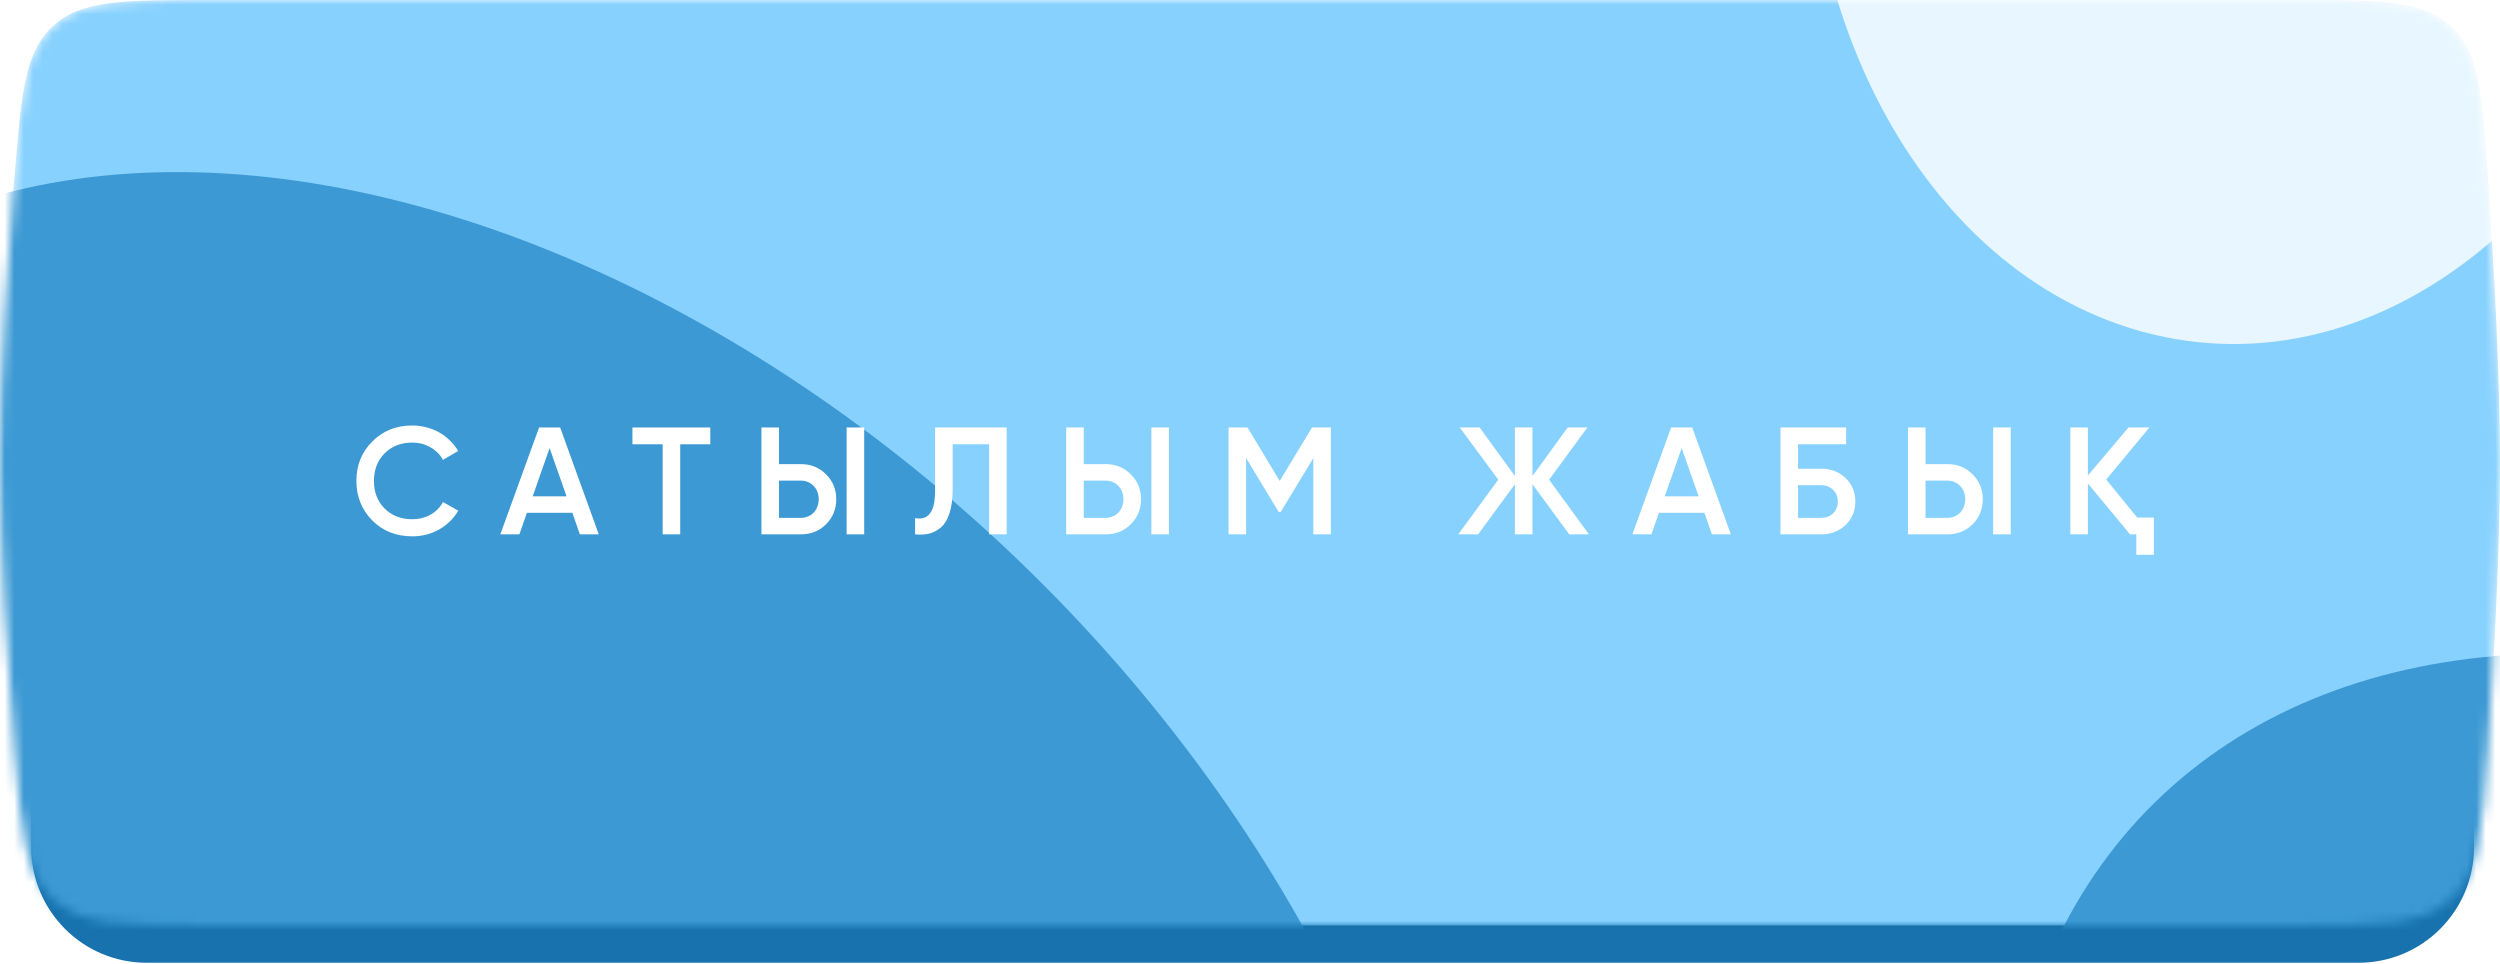 <?xml version="1.0" encoding="UTF-8"?> <svg xmlns="http://www.w3.org/2000/svg" width="262" height="101" viewBox="0 0 262 101" fill="none"> <path d="M3.266 16.05C3.266 9.346 8.686 3.915 15.391 3.915C38.571 3.915 90.215 3.915 127.878 3.915C166.081 3.915 222.634 3.915 247.18 3.915C253.884 3.915 259.279 9.346 259.279 16.05C259.279 26.363 259.279 41.23 259.279 52.405C259.279 63.581 259.279 78.448 259.279 88.76C259.279 95.465 253.876 100.896 247.171 100.896C223.306 100.896 169.216 100.896 131.272 100.896C93.329 100.896 39.239 100.896 15.373 100.896C8.669 100.896 3.266 95.465 3.266 88.76C3.266 78.447 3.266 63.58 3.266 52.405C3.266 41.23 3.266 26.363 3.266 16.05Z" fill="#1772AD"></path> <mask id="mask0_921_384" style="mask-type:alpha" maskUnits="userSpaceOnUse" x="0" y="0" width="262" height="97"> <path d="M1.528 18.393C2.235 9.771 2.588 5.46 5.551 2.73C8.514 8.76558e-05 12.921 8.27967e-05 21.733 7.30785e-05C47.056 4.51549e-05 93.344 0 127.878 0C162.934 0 213.441 4.65319e-05 240.49 7.43341e-05C249.435 8.35278e-05 253.907 8.81246e-05 256.881 2.779C259.855 5.559 260.154 9.96 260.751 18.762C261.392 28.213 262 39.534 262 48.491C262 57.447 261.392 68.769 260.751 78.219C260.154 87.022 259.855 91.423 256.881 94.202C253.907 96.981 249.431 96.981 240.48 96.981C214.252 96.981 165.999 96.981 131.272 96.981C96.39 96.981 47.862 96.981 21.716 96.981C12.915 96.981 8.514 96.981 5.551 94.251C2.588 91.521 2.235 87.21 1.528 78.589C0.748 69.067 3.37864e-08 57.569 0 48.491C-3.37865e-08 39.413 0.748 27.914 1.528 18.393Z" fill="#50B0ED"></path> </mask> <g mask="url(#mask0_921_384)"> <path d="M1.528 18.393C2.235 9.771 2.588 5.46 5.551 2.73C8.514 8.76558e-05 12.921 8.27967e-05 21.733 7.30785e-05C47.056 4.51549e-05 93.344 0 127.878 0C162.934 0 213.441 4.65319e-05 240.49 7.43341e-05C249.435 8.35278e-05 253.907 8.81246e-05 256.881 2.779C259.855 5.559 260.154 9.96 260.751 18.762C261.392 28.213 262 39.534 262 48.491C262 57.447 261.392 68.769 260.751 78.219C260.154 87.022 259.855 91.423 256.881 94.202C253.907 96.981 249.431 96.981 240.48 96.981C214.252 96.981 165.999 96.981 131.272 96.981C96.39 96.981 47.862 96.981 21.716 96.981C12.915 96.981 8.514 96.981 5.551 94.251C2.588 91.521 2.235 87.21 1.528 78.589C0.748 69.067 3.37864e-08 57.569 0 48.491C-3.37865e-08 39.413 0.748 27.914 1.528 18.393Z" fill="#87D1FF"></path> <g filter="url(#filter0_f_921_384)"> <ellipse cx="112.279" cy="76.809" rx="112.279" ry="76.809" transform="matrix(0.791 0.612 -0.48 0.877 4.223 -21.815)" fill="#3C99D3"></ellipse> </g> <g filter="url(#filter1_f_921_384)"> <ellipse cx="112.279" cy="76.809" rx="112.279" ry="76.809" transform="matrix(0.791 0.612 -0.48 0.877 253.723 28.633)" fill="#3C99D3"></ellipse> </g> <g filter="url(#filter2_f_921_384)"> <path d="M281.352 -10.664C274.227 21.921 248.266 42.108 223.365 34.424C198.465 26.741 184.054 -5.902 191.178 -38.487C198.303 -71.072 224.264 -91.259 249.165 -83.576C274.066 -75.893 288.476 -43.249 281.352 -10.664Z" fill="white" fill-opacity="0.8"></path> </g> </g> <path d="M43.205 56.208C41.52 56.208 40.122 55.653 39.013 54.544C37.904 53.413 37.349 52.032 37.349 50.4C37.349 48.757 37.904 47.381 39.013 46.272C40.112 45.152 41.509 44.592 43.205 44.592C43.717 44.592 44.208 44.656 44.677 44.784C45.157 44.901 45.605 45.077 46.021 45.312C46.437 45.547 46.81 45.829 47.141 46.16C47.482 46.48 47.776 46.848 48.021 47.264L46.421 48.192C46.122 47.637 45.685 47.2 45.109 46.88C44.544 46.549 43.909 46.384 43.205 46.384C42.021 46.384 41.05 46.763 40.293 47.52C39.557 48.277 39.189 49.237 39.189 50.4C39.189 51.573 39.557 52.533 40.293 53.28C41.05 54.037 42.021 54.416 43.205 54.416C43.909 54.416 44.549 54.256 45.125 53.936C45.701 53.605 46.133 53.163 46.421 52.608L48.021 53.52C47.562 54.331 46.896 54.987 46.021 55.488C45.168 55.968 44.229 56.208 43.205 56.208ZM60.768 56L59.984 53.744H55.216L54.432 56H52.432L56.496 44.8H58.704L62.752 56H60.768ZM55.824 52.016H59.376L57.6 46.96L55.824 52.016ZM74.439 44.8V46.56H71.287V56H69.447V46.56H66.279V44.8H74.439ZM79.8 56V44.8H81.64V48.64H83.928C84.984 48.64 85.864 48.997 86.568 49.712C87.282 50.416 87.64 51.285 87.64 52.32C87.64 53.355 87.282 54.229 86.568 54.944C85.864 55.648 84.984 56 83.928 56H79.8ZM88.728 56V44.8H90.568V56H88.728ZM81.64 54.272H83.928C84.194 54.272 84.44 54.224 84.664 54.128C84.898 54.032 85.101 53.899 85.272 53.728C85.442 53.547 85.57 53.339 85.656 53.104C85.752 52.869 85.8 52.608 85.8 52.32C85.8 52.032 85.752 51.771 85.656 51.536C85.57 51.301 85.442 51.099 85.272 50.928C85.101 50.747 84.898 50.608 84.664 50.512C84.44 50.416 84.194 50.368 83.928 50.368H81.64V54.272ZM95.903 54.304C96.255 54.357 96.559 54.347 96.815 54.272C97.082 54.187 97.301 54.027 97.471 53.792C97.653 53.557 97.786 53.237 97.871 52.832C97.957 52.416 97.999 51.899 97.999 51.28V44.8H105.503V56H103.663V46.56H99.839V51.248C99.839 52.24 99.733 53.072 99.519 53.744C99.317 54.405 99.023 54.907 98.639 55.248C98.255 55.579 97.839 55.803 97.391 55.92C96.954 56.027 96.458 56.053 95.903 56V54.304ZM111.737 56V44.8H113.577V48.64H115.865C116.921 48.64 117.801 48.997 118.505 49.712C119.22 50.416 119.577 51.285 119.577 52.32C119.577 53.355 119.22 54.229 118.505 54.944C117.801 55.648 116.921 56 115.865 56H111.737ZM120.665 56V44.8H122.505V56H120.665ZM113.577 54.272H115.865C116.132 54.272 116.377 54.224 116.601 54.128C116.836 54.032 117.039 53.899 117.209 53.728C117.38 53.547 117.508 53.339 117.593 53.104C117.689 52.869 117.737 52.608 117.737 52.32C117.737 52.032 117.689 51.771 117.593 51.536C117.508 51.301 117.38 51.099 117.209 50.928C117.039 50.747 116.836 50.608 116.601 50.512C116.377 50.416 116.132 50.368 115.865 50.368H113.577V54.272ZM139.473 44.8V56H137.633V48.016L134.225 53.648H134.001L130.593 48V56H128.753V44.8H130.737L134.113 50.4L137.505 44.8H139.473ZM166.522 56H164.458L160.602 50.752V56H158.762V50.752L154.906 56H152.826L157.018 50.272L152.986 44.8H155.066L158.762 49.888V44.8H160.602V49.888L164.298 44.8H166.362L162.346 50.272L166.522 56ZM179.408 56L178.624 53.744H173.856L173.072 56H171.072L175.136 44.8H177.344L181.392 56H179.408ZM174.464 52.016H178.016L176.24 46.96L174.464 52.016ZM190.837 49.12C191.871 49.12 192.73 49.445 193.413 50.096C194.095 50.747 194.437 51.568 194.437 52.56C194.437 53.552 194.095 54.373 193.413 55.024C192.73 55.675 191.871 56 190.837 56H186.597V44.8H193.477V46.56H188.437V49.12H190.837ZM190.837 54.272C191.349 54.272 191.77 54.117 192.101 53.808C192.431 53.488 192.597 53.072 192.597 52.56C192.597 52.048 192.431 51.637 192.101 51.328C191.77 51.008 191.349 50.848 190.837 50.848H188.437V54.272H190.837ZM199.956 56V44.8H201.796V48.64H204.084C205.14 48.64 206.02 48.997 206.724 49.712C207.439 50.416 207.796 51.285 207.796 52.32C207.796 53.355 207.439 54.229 206.724 54.944C206.02 55.648 205.14 56 204.084 56H199.956ZM208.884 56V44.8H210.724V56H208.884ZM201.796 54.272H204.084C204.351 54.272 204.596 54.224 204.82 54.128C205.055 54.032 205.257 53.899 205.428 53.728C205.599 53.547 205.727 53.339 205.812 53.104C205.908 52.869 205.956 52.608 205.956 52.32C205.956 52.032 205.908 51.771 205.812 51.536C205.727 51.301 205.599 51.099 205.428 50.928C205.257 50.747 205.055 50.608 204.82 50.512C204.596 50.416 204.351 50.368 204.084 50.368H201.796V54.272ZM223.98 54.24H225.724V58.144H223.884V56H223.228L218.812 50.672V56H216.972V44.8H218.812V49.824L223.068 44.8H225.26L220.732 50.256L223.98 54.24Z" fill="white"></path> <defs> <filter id="filter0_f_921_384" x="-131.089" y="-73.007" width="374.447" height="374.558" filterUnits="userSpaceOnUse" color-interpolation-filters="sRGB"> <feFlood flood-opacity="0" result="BackgroundImageFix"></feFlood> <feBlend mode="normal" in="SourceGraphic" in2="BackgroundImageFix" result="shape"></feBlend> <feGaussianBlur stdDeviation="45.523" result="effect1_foregroundBlur_921_384"></feGaussianBlur> </filter> <filter id="filter1_f_921_384" x="118.411" y="-22.558" width="374.447" height="374.558" filterUnits="userSpaceOnUse" color-interpolation-filters="sRGB"> <feFlood flood-opacity="0" result="BackgroundImageFix"></feFlood> <feBlend mode="normal" in="SourceGraphic" in2="BackgroundImageFix" result="shape"></feBlend> <feGaussianBlur stdDeviation="45.523" result="effect1_foregroundBlur_921_384"></feGaussianBlur> </filter> <filter id="filter2_f_921_384" x="98.31" y="-176.253" width="275.908" height="303.355" filterUnits="userSpaceOnUse" color-interpolation-filters="sRGB"> <feFlood flood-opacity="0" result="BackgroundImageFix"></feFlood> <feBlend mode="normal" in="SourceGraphic" in2="BackgroundImageFix" result="shape"></feBlend> <feGaussianBlur stdDeviation="45.523" result="effect1_foregroundBlur_921_384"></feGaussianBlur> </filter> </defs> </svg> 